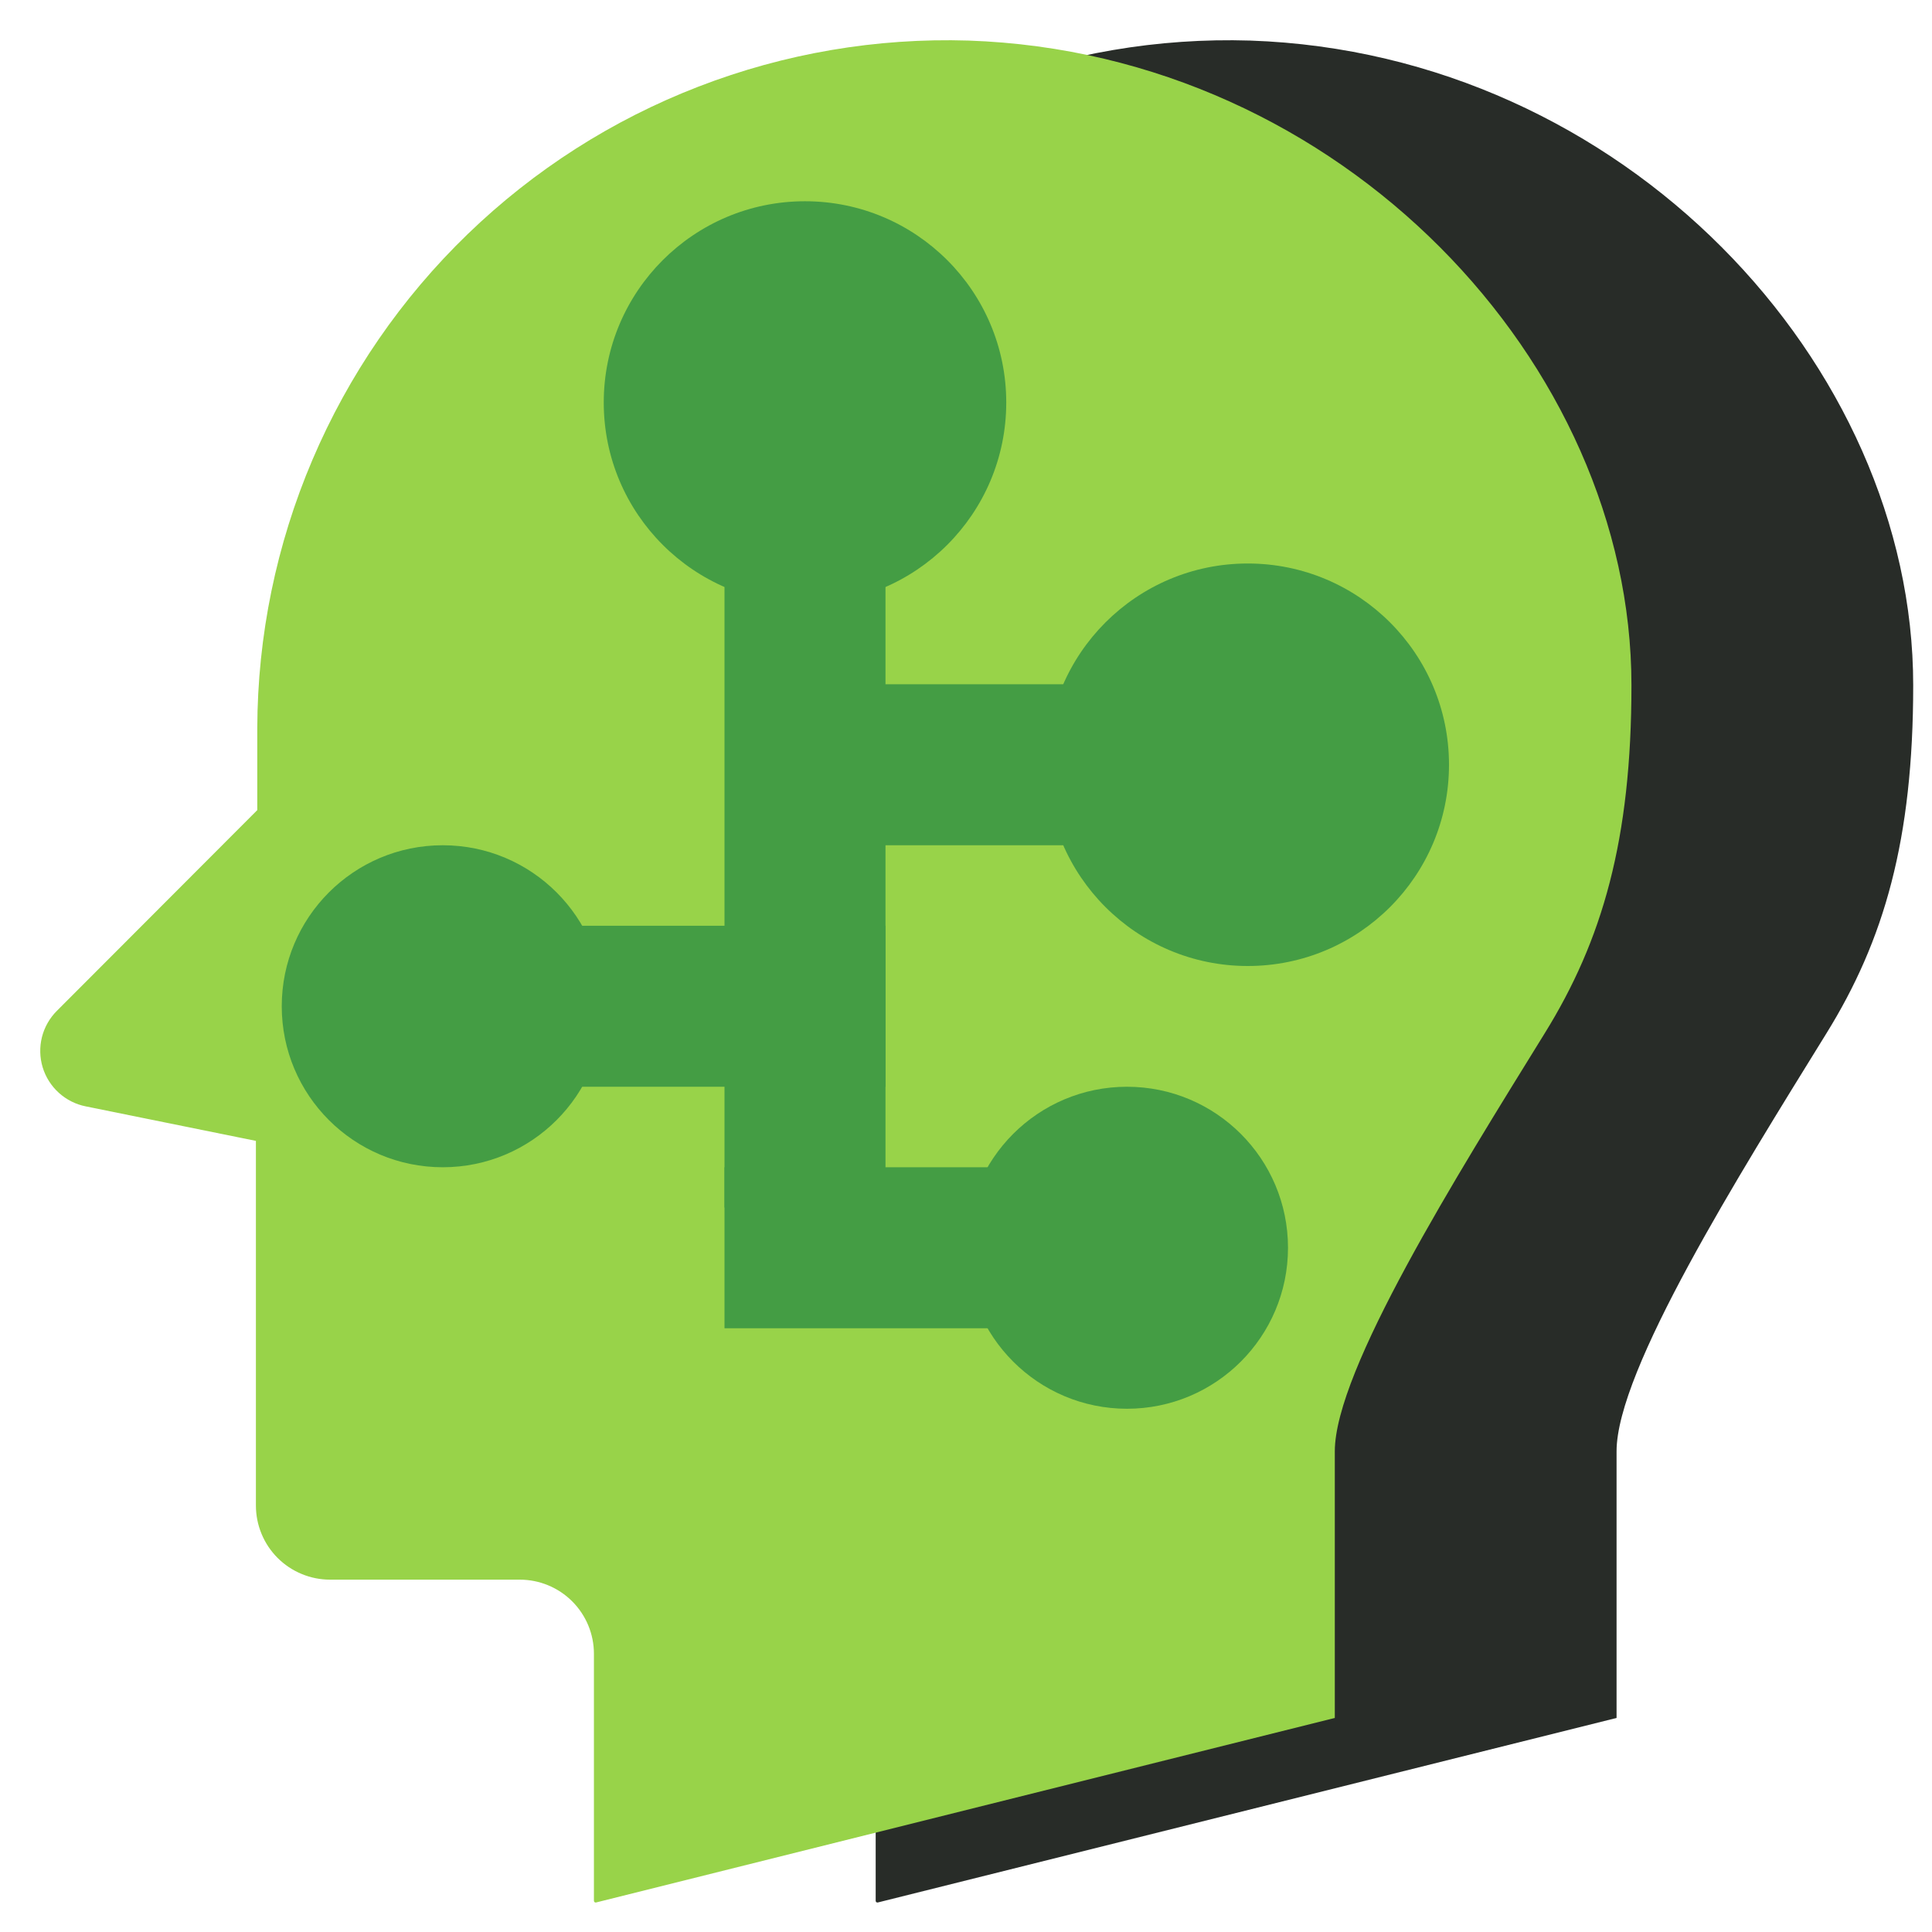 <svg width="48" height="48" viewBox="0 0 48 48" fill="none" xmlns="http://www.w3.org/2000/svg">
<path d="M47.533 17.025C47.533 9.047 40.343 1.325 31.062 1.008C28.772 0.937 26.491 1.326 24.354 2.152C22.217 2.977 20.267 4.223 18.62 5.816C16.972 7.408 15.661 9.314 14.763 11.422C13.865 13.53 13.399 15.796 13.392 18.087V20.127L8.413 25.114C8.233 25.294 8.104 25.52 8.042 25.767C7.98 26.014 7.987 26.274 8.06 26.517C8.134 26.761 8.273 26.98 8.462 27.151C8.651 27.322 8.883 27.439 9.133 27.488L13.358 28.345V37.403C13.358 37.645 13.405 37.885 13.498 38.108C13.59 38.332 13.726 38.535 13.897 38.706C14.068 38.877 14.271 39.013 14.495 39.105C14.719 39.198 14.958 39.246 15.2 39.246H19.913C20.402 39.246 20.871 39.44 21.216 39.785C21.562 40.131 21.756 40.599 21.756 41.088V47.224C21.756 47.23 21.757 47.237 21.76 47.243C21.762 47.248 21.766 47.254 21.771 47.258C21.776 47.262 21.782 47.265 21.788 47.266C21.794 47.268 21.801 47.268 21.807 47.267L40.163 42.682V36.058C40.163 34.044 43.197 29.202 45.373 25.68C46.813 23.358 47.533 20.864 47.533 17.025Z" fill="#282C28"/>
<path d="M40.533 17.025C40.533 9.047 33.343 1.325 24.062 1.008C21.772 0.937 19.491 1.326 17.354 2.152C15.217 2.977 13.267 4.223 11.62 5.816C9.972 7.408 8.661 9.314 7.763 11.422C6.865 13.53 6.399 15.796 6.392 18.087V20.127L1.413 25.114C1.233 25.294 1.104 25.52 1.042 25.767C0.98 26.014 0.987 26.274 1.06 26.517C1.134 26.761 1.273 26.98 1.462 27.151C1.651 27.322 1.883 27.439 2.133 27.488L6.358 28.345V37.403C6.358 37.645 6.405 37.885 6.498 38.108C6.59 38.332 6.726 38.535 6.897 38.706C7.068 38.877 7.271 39.013 7.495 39.105C7.718 39.198 7.958 39.246 8.2 39.246H12.913C13.402 39.246 13.871 39.44 14.216 39.785C14.562 40.131 14.756 40.599 14.756 41.088V47.224C14.756 47.23 14.757 47.237 14.76 47.243C14.762 47.248 14.766 47.254 14.771 47.258C14.776 47.262 14.782 47.265 14.788 47.266C14.794 47.268 14.801 47.268 14.807 47.267L33.163 42.682V36.058C33.163 34.044 36.197 29.202 38.373 25.68C39.813 23.358 40.533 20.864 40.533 17.025Z" fill="#98D349"/>
<circle cx="20" cy="10" r="5" fill="#449D44"/>
<circle cx="31" cy="19" r="5" fill="#449D44"/>
<circle cx="28" cy="31" r="4" fill="#449D44"/>
<circle cx="11" cy="25" r="4" fill="#449D44"/>
<rect x="18" y="12" width="4" height="18" fill="#449D44"/>
<rect x="31" y="17" width="4" height="12" transform="rotate(90 31 17)" fill="#449D44"/>
<rect x="27" y="29" width="4" height="9" transform="rotate(90 27 29)" fill="#449D44"/>
<rect x="22" y="23" width="4" height="9" transform="rotate(90 22 23)" fill="#449D44"/>
</svg>

